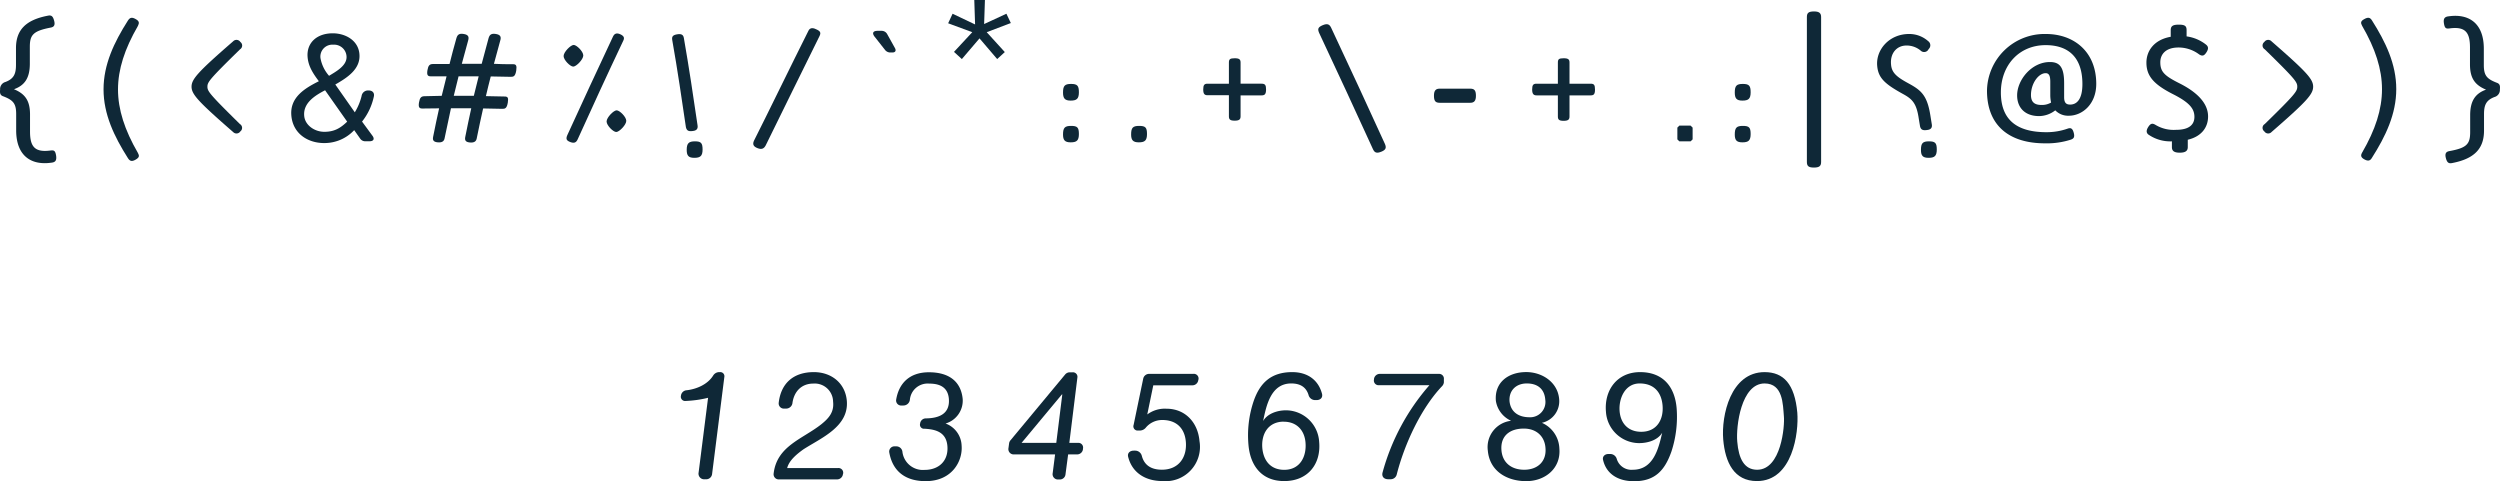 <svg xmlns="http://www.w3.org/2000/svg" viewBox="0 0 655.3 126.1"><defs><style>.cls-1{fill:#0f2837;}</style></defs><g id="Layer_2" data-name="Layer 2"><g id="Layer_1-2" data-name="Layer 1"><path class="cls-1" d="M13.24,39.45c-4.21.57-5.37-1.1-5.37-5V30c0-3.64-1.31-5.41-4.21-6.61,2.84-1,4.16-3,4.16-6.67V12.3c0-3.13.84-4.17,5.42-5.06.9-.15,1.27-.62.95-1.82s-.74-1.51-1.68-1.3C6.87,5.21,4.19,7.76,4.19,12.61V17c0,2.39-.58,3.65-2.74,4.48a1.91,1.91,0,0,0-1.42,2c-.11,1,.05,1.51.84,1.77,2.58,1,3.37,1.88,3.37,4.64v4.27c0,6.67,3.9,9.22,9.16,8.49,1.11-.1,1.47-.57,1.32-1.77C14.51,39.45,14.14,39.34,13.24,39.45Z"/><path class="cls-1" d="M35.56,5c-1-.57-1.53-.41-2.05.42-3.58,5.63-6.37,11.46-6.37,18s2.79,12.35,6.37,18c.52.84,1.05,1,2.05.42s1-1,.58-1.77c-3.47-6-5.21-11.36-5.21-16.62s1.74-10.63,5.21-16.63C36.56,6,36.51,5.52,35.56,5Z"/><path class="cls-1" d="M62.93,12.92A1.16,1.16,0,0,0,63,11a1.21,1.21,0,0,0-1.9-.16c-9.21,8-10.89,9.9-10.89,11.88s1.68,3.86,10.89,11.88a1.21,1.21,0,0,0,1.9-.16,1.16,1.16,0,0,0-.11-1.92c-8-7.87-8.52-8.6-8.52-9.8S54.88,20.79,62.93,12.92Z"/><path class="cls-1" d="M96.62,23.71h-.16a1.69,1.69,0,0,0-1.68,1.46A15,15,0,0,1,93,29.44l-5.11-7.29c3-1.72,6.69-4,6.32-8-.31-3.59-3.68-5.42-7-5.42-4.16,0-6.9,2.51-6.58,6.26.21,2.55,1.63,4.53,2.95,6.3-3.64,1.83-7.58,4.17-7.22,8.91s4.22,7.3,8.64,7.3a10.64,10.64,0,0,0,7.84-3.39l1.58,2.24a1.57,1.57,0,0,0,1.32.68h1.1c1.11,0,1.42-.63.74-1.51l-2.68-3.65A15.85,15.85,0,0,0,98,25.27C98.2,24.33,97.62,23.71,96.62,23.71Zm-9.21-12a3.26,3.26,0,0,1,3.42,3c.21,2.45-2.68,4-4.58,5.16A9.54,9.54,0,0,1,84,15.22,3.13,3.13,0,0,1,87.41,11.72ZM85,34.55c-2.53,0-5.05-1.72-5.26-4.17-.32-3.44,2.89-5.37,5.47-6.72L91,31.89C89.2,33.61,87.62,34.55,85,34.55Z"/><path class="cls-1" d="M134.47,16.83c-1.68,0-3.37,0-5-.1l1.63-6c.32-1,.16-1.61-1.1-1.82s-1.69.21-1.95,1.15c-.63,2.39-1.21,4.58-1.79,6.67h-5.21l1.63-6c.31-1,.16-1.61-1.11-1.82s-1.68.21-1.95,1.15c-.68,2.39-1.26,4.58-1.79,6.72l-4.31,0c-.9,0-1.27.37-1.48,1.62s.06,1.61.85,1.61l4.16,0c-.43,1.67-.85,3.39-1.27,5.11l-4.47.1c-.9,0-1.27.37-1.48,1.62s.06,1.61.85,1.61l4.42-.05c-.53,2.24-1,4.69-1.58,7.5-.16.84.1,1.31,1.21,1.41s1.63-.26,1.79-1c.63-2.92,1.16-5.53,1.68-7.92h5.32c-.53,2.29-1,4.74-1.58,7.55-.16.84.11,1.31,1.21,1.41s1.63-.26,1.79-1c.58-2.92,1.16-5.53,1.69-7.92l5.05.1c.68,0,1.16-.1,1.42-1.61.21-1.31,0-1.62-.84-1.62l-4.9-.1c.42-1.72.79-3.39,1.27-5.16l5.26.1c.69,0,1.16-.1,1.42-1.61C135.52,17.14,135.26,16.83,134.47,16.83ZM124.2,25.12h-5.26L120.2,20h5.27Q124.84,22.45,124.2,25.12Z"/><path class="cls-1" d="M161.63,28.92c-.79,0-2.63,1.88-2.63,2.92s1.74,2.76,2.53,2.76,2.63-1.88,2.63-2.92S162.42,28.92,161.63,28.92Z"/><path class="cls-1" d="M162.63,9c-1-.46-1.58-.2-1.95.58-4.47,9.48-8,17.19-12,25.9-.42,1-.15,1.4.85,1.77s1.52.1,1.89-.73c3.9-8.6,7.53-16.52,11.9-25.74C163.79,9.9,163.53,9.43,162.63,9Z"/><path class="cls-1" d="M150.26,17.46c.79,0,2.63-1.88,2.63-2.92s-1.73-2.76-2.52-2.76-2.64,1.87-2.64,2.91S149.47,17.46,150.26,17.46Z"/><path class="cls-1" d="M181.58,34.34c1-.1,1.42-.57,1.26-1.51-1.05-7.24-2.31-15.58-3.58-22.83-.15-.93-.68-1.19-1.79-1s-1.42.58-1.26,1.51c1.37,7.72,2.58,16,3.58,22.83C180,34.24,180.47,34.5,181.58,34.34Z"/><path class="cls-1" d="M180,39.29c0,1.51.47,2.08,2,2.08s2.16-.46,2.16-2.18-.42-2.14-2-2.14S180,37.52,180,39.29Z"/><path class="cls-1" d="M213.9,7.66c-1.05-.52-1.68-.26-2,.42-4.32,8.59-10.53,21.41-14.27,28.81-.42.94-.15,1.51.9,1.93s1.68.21,2.16-.68c3.79-7.66,10.05-20.53,14.11-28.66C215.27,8.55,215,8.13,213.9,7.66Z"/><path class="cls-1" d="M233.9,13.76c.79,0,1.06-.47.69-1.15l-2.06-3.7a1.65,1.65,0,0,0-1.42-.83h-1.05c-1.26,0-1.53.62-.79,1.56l2.79,3.54a1.76,1.76,0,0,0,1.26.58Z"/><polygon class="cls-1" points="264.96 6.04 263.8 3.6 257.96 6.3 258.17 0 255.38 0 255.59 6.41 249.69 3.6 248.53 6.1 254.85 8.44 250.06 13.6 252.12 15.48 256.75 10.06 261.38 15.48 263.38 13.65 258.64 8.44 264.96 6.04"/><path class="cls-1" d="M280.64,26.37c1.58,0,2.16-.47,2.16-2.19S282.38,22,280.75,22s-2.11.47-2.11,2.24C278.64,25.79,279.12,26.37,280.64,26.37Z"/><path class="cls-1" d="M280.64,37.31c1.58,0,2.16-.47,2.16-2.19S282.38,33,280.75,33s-2.11.47-2.11,2.25C278.64,36.74,279.12,37.31,280.64,37.31Z"/><path class="cls-1" d="M298.49,37.31c1.58,0,2.16-.47,2.16-2.19S300.23,33,298.59,33s-2.1.47-2.1,2.25C296.49,36.74,297,37.31,298.49,37.31Z"/><path class="cls-1" d="M331.86,23.45c0-1.15-.26-1.51-1.16-1.51h-5.52V16.41c0-.78-.27-1.14-1.53-1.14s-1.53.26-1.53,1.14v5.53h-5.58c-.84,0-1.15.31-1.15,1.51s.36,1.51,1.15,1.51h5.58v5.52c0,.84.32,1.15,1.53,1.15s1.53-.36,1.53-1.15V25h5.52C331.49,25,331.86,24.7,331.86,23.45Z"/><path class="cls-1" d="M362.08,39.76c1.16-.47,1.37-1,.95-2-3.79-8.34-9.64-21-14.11-30.49-.42-.88-.95-1.2-2.21-.67s-1.37,1-.95,2c4.26,9.07,10.26,22,14.11,30.48C360.29,40,360.81,40.28,362.08,39.76Z"/><path class="cls-1" d="M385.4,23.24h-8.06c-1,0-1.47.52-1.47,1.82s.31,1.88,1.47,1.88h8.06c1,0,1.47-.52,1.47-1.82S386.55,23.24,385.4,23.24Z"/><path class="cls-1" d="M416.93,21.94H411.4V16.41c0-.78-.26-1.14-1.53-1.14s-1.52.26-1.52,1.14v5.53h-5.58c-.85,0-1.16.31-1.16,1.51S402,25,402.77,25h5.58v5.52c0,.84.31,1.15,1.52,1.15s1.53-.36,1.53-1.15V25h5.53c.79,0,1.15-.26,1.15-1.51S417.82,21.94,416.93,21.94Z"/><polygon class="cls-1" points="440.19 32.93 439.67 33.45 439.67 36.53 440.19 37.05 443.14 37.05 443.67 36.53 443.67 33.45 443.14 32.93 440.19 32.93"/><path class="cls-1" d="M456.72,26.37c1.58,0,2.16-.47,2.16-2.19S458.46,22,456.83,22s-2.11.47-2.11,2.24C454.72,25.79,455.19,26.37,456.72,26.37Z"/><path class="cls-1" d="M456.72,37.31c1.58,0,2.16-.47,2.16-2.19S458.46,33,456.83,33s-2.11.47-2.11,2.25C454.72,36.74,455.19,37.31,456.72,37.31Z"/><path class="cls-1" d="M475.51,3c-1.42,0-1.89.36-1.89,1.46v38c0,1.09.47,1.46,1.84,1.46s1.89-.37,1.89-1.46v-38C477.35,3.44,476.83,3,475.51,3Z"/><path class="cls-1" d="M505.1,34.08c1-.1,1.42-.57,1.26-1.51L506,30.33c-.84-5.37-2.42-6.67-5.79-8.5-3.05-1.66-4.37-2.76-4.53-4.95-.26-2.86,1.43-4.95,4.06-4.95a5.76,5.76,0,0,1,3.68,1.31,1.29,1.29,0,0,0,2.11-.37,1.34,1.34,0,0,0-.11-2.08,7.45,7.45,0,0,0-5-1.88c-5.26,0-8.74,4.17-8.37,8.34.27,3.23,2.06,4.79,6.79,7.4,2.48,1.35,3.53,2.5,4.11,6.46l.32,1.93C503.46,34,504,34.24,505.1,34.08Z"/><path class="cls-1" d="M505.62,37.05c-1.63,0-2.1.47-2.1,2.24,0,1.51.47,2.08,2,2.08s2.15-.46,2.15-2.18S507.25,37.05,505.62,37.05Z"/><path class="cls-1" d="M536.26,8.91a15.1,15.1,0,0,0-15.43,14.85c0,9,5.64,13.81,15.22,13.81a20.59,20.59,0,0,0,6.68-.94c.79-.26,1.16-.62.84-1.82s-.79-1.36-1.58-1.1a16.55,16.55,0,0,1-5.58.94c-8,0-11.94-3.44-11.94-10.42,0-7.14,4.79-12.4,11.73-12.4,5.58,0,9.64,2.81,9.64,10.21,0,4-1.48,5.37-3.21,5.37-1,0-1.58-.42-1.58-1.93v-3.7c0-4.32-1.27-5.52-3.74-5.52-4.79,0-8.58,4.69-8.58,8.75,0,3,1.84,5.42,5.79,5.42a7,7,0,0,0,4.21-1.51,4.66,4.66,0,0,0,3.58,1.41c3.48,0,7.16-3,7.16-8.34C549.47,13.55,543.63,8.91,536.26,8.91Zm-1.16,18.6c-1.84,0-2.74-.78-2.74-2.6,0-3.08,2-5.73,3.84-5.73.85,0,1.22.62,1.22,2.24V25a9.38,9.38,0,0,0,.21,1.88A4.67,4.67,0,0,1,535.1,27.51Z"/><path class="cls-1" d="M571.26,21.83c-4-2-5-3.07-5-5.52,0-1.93,1.26-3.86,4.79-3.86a9,9,0,0,1,5.42,1.83c.79.47,1.26.41,1.89-.58s.48-1.56-.21-2.08a10.48,10.48,0,0,0-5-2.08V7.92c0-1.09-.42-1.46-2.05-1.46s-2.11.42-2.11,1.46V9.64c-4.42.78-6.37,3.75-6.37,6.77,0,3.39,1.74,5.63,7,8.29,4.31,2.19,5.58,3.8,5.58,5.94,0,1.93-1.27,3.39-4.79,3.39a9.23,9.23,0,0,1-5.43-1.31c-.79-.46-1.26-.41-1.89.58s-.48,1.66.21,2.08a10.07,10.07,0,0,0,6,1.67v1.51c0,1,.58,1.46,2.06,1.46s2.1-.47,2.1-1.46V36.63c3.69-.88,5.32-3.33,5.32-6.09C578.79,27.15,576.05,24.23,571.26,21.83Z"/><path class="cls-1" d="M595.42,10.84a1.2,1.2,0,0,0-1.89.16,1.15,1.15,0,0,0,.1,1.92c8.06,7.87,8.53,8.6,8.53,9.8s-.47,1.93-8.53,9.8a1.15,1.15,0,0,0-.1,1.92,1.2,1.2,0,0,0,1.89.16c9.21-8,10.9-9.9,10.9-11.88S604.63,18.86,595.42,10.84Z"/><path class="cls-1" d="M619.74,5c-1,.52-1,1-.58,1.77,3.48,6,5.21,11.36,5.21,16.63S622.64,34,619.16,40c-.42.73-.37,1.25.58,1.77s1.53.42,2-.42c3.58-5.62,6.37-11.46,6.37-18s-2.79-12.35-6.37-18C621.27,4.59,620.74,4.43,619.74,5Z"/><path class="cls-1" d="M654.43,21.68c-2.58-1-3.37-1.88-3.37-4.64V12.77c0-6.67-3.89-9.23-9.16-8.5-1.1.11-1.47.58-1.31,1.77.21,1.41.57,1.52,1.47,1.41,4.21-.57,5.37,1.1,5.37,5v4.43c0,3.65,1.32,5.42,4.21,6.62-2.84,1-4.16,3-4.16,6.67V34.6c0,3.13-.84,4.17-5.42,5-.9.16-1.26.63-.95,1.83s.74,1.51,1.69,1.3c5.63-1.09,8.31-3.65,8.31-8.49V29.91c0-2.4.58-3.65,2.74-4.48a1.92,1.92,0,0,0,1.42-2C655.38,22.46,655.22,21.94,654.43,21.68Z"/><path class="cls-1" d="M188.7,97.54h-.26a1.89,1.89,0,0,0-1.53.94c-1.42,2.24-4.21,3.49-6.89,3.81a1.61,1.61,0,0,0-1.53,1.45,1.11,1.11,0,0,0,1.21,1.36,29.32,29.32,0,0,0,5.9-.83l-2.48,19.59a1.48,1.48,0,0,0,1.58,1.77h.37a1.55,1.55,0,0,0,1.58-1.36l3.21-25.42A1.08,1.08,0,0,0,188.7,97.54Z"/><path class="cls-1" d="M210.55,117.81c4.63-3,12-5.94,11.42-12.76-.42-4.69-4.11-7.51-8.63-7.51-5.53,0-8.64,3.08-9.22,8a1.36,1.36,0,0,0,1.48,1.56H206a1.67,1.67,0,0,0,1.73-1.56c.42-2.82,2.27-5,5.48-5a4.82,4.82,0,0,1,5.16,4.75c.31,2.76-1.16,4.37-3.11,5.94-4.89,3.85-11.63,5.68-12.47,12.87a1.35,1.35,0,0,0,1.47,1.56h15.11a1.55,1.55,0,0,0,1.58-1.36l.05-.15a1.23,1.23,0,0,0-1.37-1.46H206.33C206.86,120.63,208.91,119,210.55,117.81Z"/><path class="cls-1" d="M252.34,104.58c-.47-4.8-3.84-7-8.84-7-5.32,0-7.9,3.13-8.58,7.09a1.33,1.33,0,0,0,1.47,1.62h.42a1.71,1.71,0,0,0,1.69-1.52,4.67,4.67,0,0,1,5.05-4.22c2.32,0,4.84.63,5.16,3.91.37,4.17-2.79,5.16-6,5.21a1.5,1.5,0,0,0-1.53,1.36,1.06,1.06,0,0,0,1.16,1.35c2.95.16,5.74.89,6,4.64s-2.21,6.15-6,6.15a5.39,5.39,0,0,1-5.79-4.69A1.6,1.6,0,0,0,235,117h-.42a1.37,1.37,0,0,0-1.47,1.67c.94,5.1,4.47,7.45,9.52,7.45,7.06,0,9.74-5.42,9.43-9.28a6.41,6.41,0,0,0-4.21-5.83A6.25,6.25,0,0,0,252.34,104.58Z"/><path class="cls-1" d="M282.51,116.09h-2.22L282.4,99a1.18,1.18,0,0,0-1.26-1.41h-.74a1.57,1.57,0,0,0-1.21.58l-14.32,17.24a1.54,1.54,0,0,0-.37.84l-.16,1.2a1.39,1.39,0,0,0,1.48,1.66h10.74l-.63,4.9a1.4,1.4,0,0,0,1.52,1.67h.32a1.48,1.48,0,0,0,1.52-1.36l.69-5.21h2.31a1.54,1.54,0,0,0,1.58-1.4v-.11A1.23,1.23,0,0,0,282.51,116.09Zm-5.64,0h-9.1l10.58-12.71h.1Z"/><path class="cls-1" d="M305.72,107.13a7.68,7.68,0,0,0-5,1.51L302.3,101h10.21a1.55,1.55,0,0,0,1.58-1.35l.05-.16A1.23,1.23,0,0,0,312.77,98H301.19a1.57,1.57,0,0,0-1.53,1.25l-2.52,12.14a1.11,1.11,0,0,0,1.21,1.46h.53a2.06,2.06,0,0,0,1.52-.83,5.57,5.57,0,0,1,4.27-1.93c3.63,0,5.84,2.09,6.16,5.68.36,4-1.79,7.35-6.27,7.35-2.89,0-4.63-1.25-5.26-3.6a1.8,1.8,0,0,0-1.74-1.4h-.37c-1.05,0-1.74.67-1.47,1.66,1,4,4.37,6.31,8.95,6.31a9,9,0,0,0,9.74-10.48C314,110.83,310.77,107.13,305.72,107.13Z"/><path class="cls-1" d="M338.72,97.54c-5.58,0-8.47,2.87-10.1,7.56a28,28,0,0,0-1.37,11.52c.47,5.41,3.42,9.48,9.37,9.48,6.21,0,9.69-4.48,9.16-10.27a8.77,8.77,0,0,0-8.69-8.28c-2.31,0-4.89.88-6,2.81.84-4.11,2.05-9.85,7.37-9.85,2.42,0,3.9,1,4.53,3a1.77,1.77,0,0,0,1.68,1.36h.42c1.06,0,1.69-.68,1.43-1.67C345.57,99.63,342.78,97.54,338.72,97.54Zm-2.21,13c3.37,0,5.43,2.24,5.69,5.47.31,3.65-1.42,7.14-5.58,7.14-3.53,0-5.42-2.35-5.74-5.68C330.56,113.7,332.46,110.52,336.51,110.52Z"/><path class="cls-1" d="M377.2,98H361.73a1.54,1.54,0,0,0-1.58,1.36v.1a1.23,1.23,0,0,0,1.31,1.51h13.22a57.69,57.69,0,0,0-12.27,22.83c-.31,1.09.32,1.82,1.48,1.82h.63a1.63,1.63,0,0,0,1.58-1.2c2-7.92,6.37-17.4,11.89-23.19a1.75,1.75,0,0,0,.48-1l0-.83A1.25,1.25,0,0,0,377.2,98Z"/><path class="cls-1" d="M404.16,110.83a5.8,5.8,0,0,0,4.52-6.3c-.42-4.38-4.47-7-8.63-7-4.63,0-8.37,2.66-7.95,7.56a6.89,6.89,0,0,0,4,5.21,6.93,6.93,0,0,0-6.11,7.82c.48,5.42,5.06,8,10.06,8s9.16-3.39,8.69-8.6A7.64,7.64,0,0,0,404.16,110.83Zm-8.48-5.63c-.21-2.81,1.68-4.69,4.53-4.69s4.63,1.46,4.84,4.28a4,4,0,0,1-4.16,4.58C398.21,109.37,396,108.12,395.68,105.2Zm3.84,17.93c-3.16,0-5.63-1.67-5.95-5-.36-3.81,2.11-5.79,5.85-5.79,3.37,0,5.47,2.09,5.68,5.06C405.42,120.94,403.05,123.13,399.52,123.13Z"/><path class="cls-1" d="M429.9,97.54c-6,0-9.43,4.69-8.95,10.37a8.76,8.76,0,0,0,8.68,8.24c2.32,0,4.9-.79,6.06-2.71-.95,4.11-2.27,9.69-7.69,9.69a4,4,0,0,1-4.21-2.82A1.78,1.78,0,0,0,422.1,119h-.47c-1,0-1.68.68-1.42,1.62.89,3.69,4,5.52,8.11,5.52,5.63,0,8.1-3,9.79-7.77A29.27,29.27,0,0,0,439.48,107C439,101.35,435.9,97.54,429.9,97.54Zm.31,15.64c-3.42,0-5.42-2.19-5.68-5.42s1.36-7.25,5.26-7.25c3.69,0,5.69,2.24,6,5.74C436.11,110,434.27,113.18,430.21,113.18Z"/><path class="cls-1" d="M462.53,97.54c-8.89,0-11.37,11.36-10.84,17.67.52,6,2.84,10.89,8.84,10.89,9.37,0,11-12.77,10.58-17.93C470.43,100.62,467.48,97.54,462.53,97.54Zm-1.95,25.59c-3.36,0-4.84-2.87-5.21-7.35-.37-4,1-15.27,7.16-15.27,4.85,0,4.79,5.47,5.06,8.6C467.85,111.61,466.9,123.13,460.58,123.13Z"/></g></g></svg>